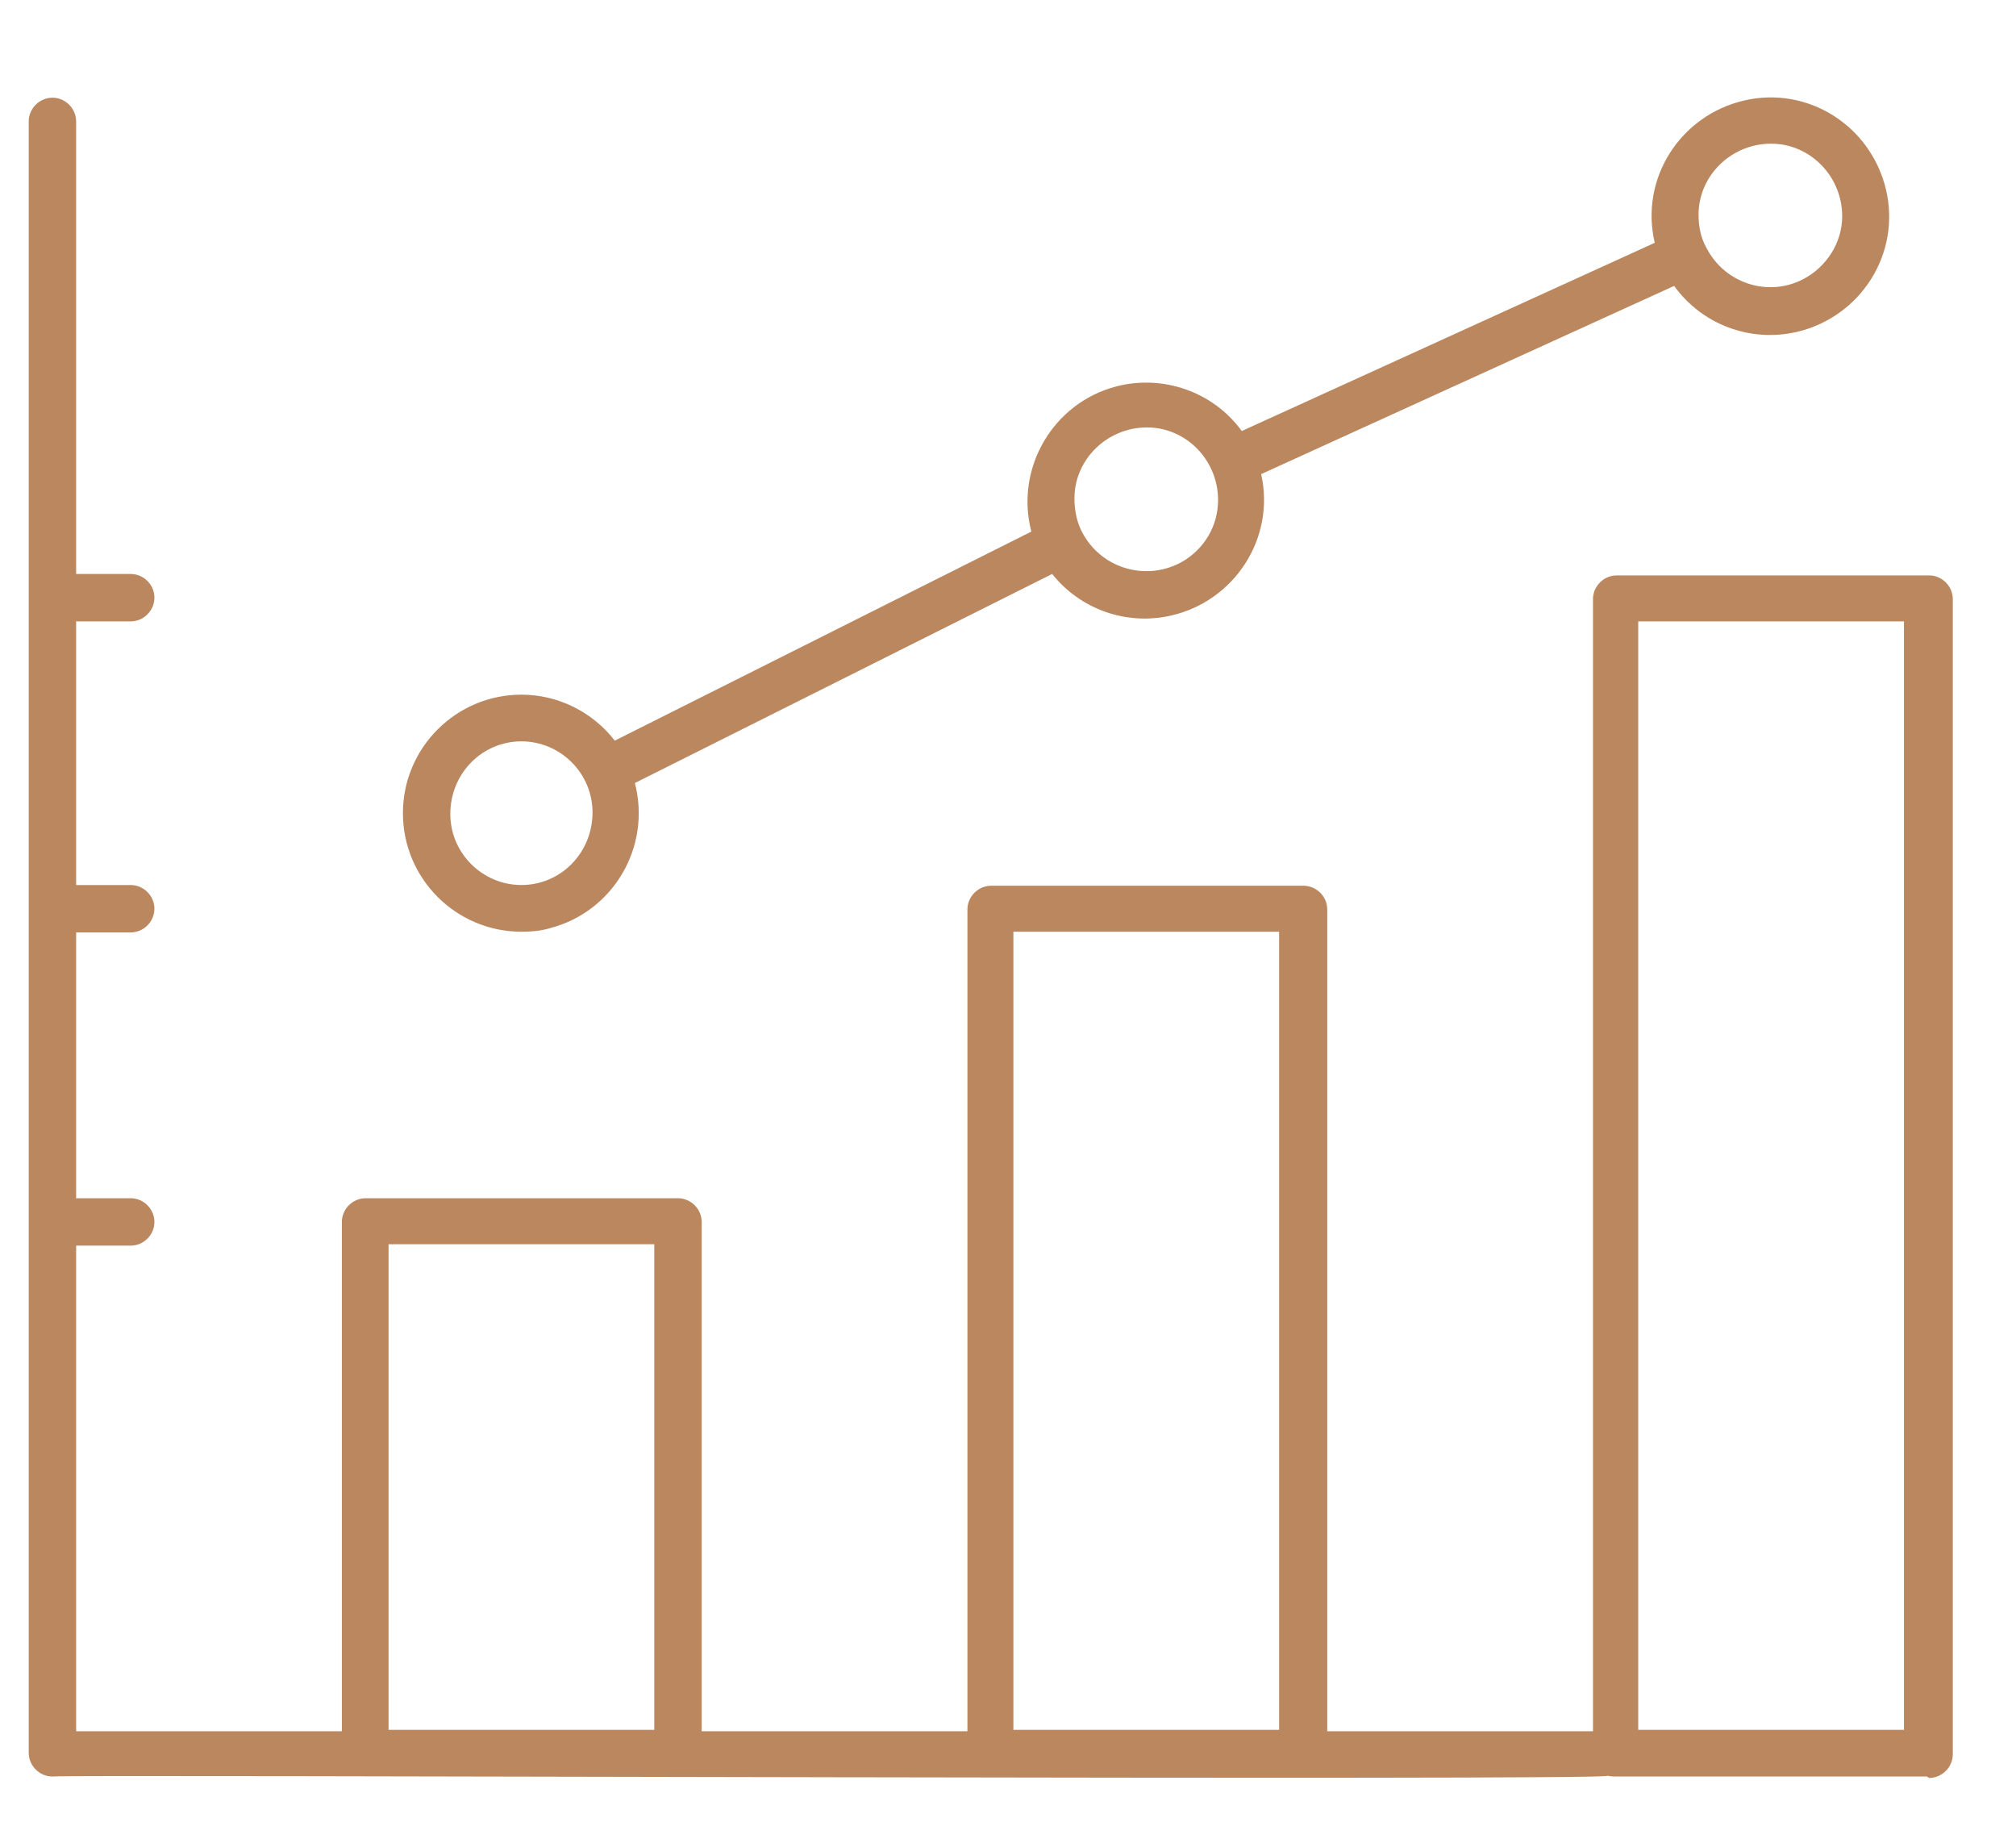 <?xml version="1.0" encoding="UTF-8"?>
<svg id="Layer_1" xmlns="http://www.w3.org/2000/svg" version="1.1" viewBox="0 0 28.07 25.6">
  <!-- Generator: Adobe Illustrator 29.5.1, SVG Export Plug-In . SVG Version: 2.1.0 Build 141)  -->
  <defs>
    <style>
      .st0 {
        fill: #bb875f;
      }
    </style>
  </defs>
  <path class="st0" d="M26.83,24.73h-4.35s-.06,0-.09-.01c-.04.07-21.59-.02-21.66.01-.18,0-.33-.15-.33-.33V1.69c0-.18.15-.33.33-.33s.33.15.33.33v6.3h.76c.18,0,.33.15.33.33s-.15.33-.33.33h-.76v3.67h.76c.18,0,.33.15.33.33s-.15.33-.33.33h-.76v3.7h.76c.18,0,.33.15.33.33s-.15.33-.33.33h-.76v6.76h3.7v-7.09c0-.18.15-.33.33-.33h4.35c.18,0,.33.15.33.33v7.09h3.7v-11.44c0-.18.15-.33.33-.33h4.35c.18,0,.33.15.33.33v11.44h3.7v-15.76c0-.18.15-.33.33-.33h4.35c.18,0,.33.15.33.33v16.08c0,.18-.15.33-.33.33ZM22.81,24.08h3.7v-15.43h-3.7v15.43ZM14.11,24.08h3.7v-11.11h-3.7v11.11ZM5.41,24.08h3.7v-6.76h-3.7v6.76ZM7.26,12.97c-.91,0-1.65-.74-1.65-1.65,0-.91.74-1.65,1.65-1.65.51,0,.99.24,1.3.64l5.8-2.91c-.23-.88.3-1.79,1.18-2.02.65-.17,1.35.07,1.75.62l5.75-2.62c-.21-.89.35-1.77,1.24-1.98.89-.21,1.77.35,1.98,1.24.21.89-.35,1.77-1.24,1.98-.65.15-1.32-.1-1.71-.64l-5.75,2.62c.2.89-.37,1.77-1.26,1.97-.62.14-1.26-.09-1.65-.58l-5.81,2.91c.23.89-.3,1.79-1.18,2.02-.13.04-.27.05-.41.05ZM7.26,10.32c-.55,0-.99.45-.99,1.01,0,.55.45.99.99.99.55,0,.99-.45.99-1.01,0-.55-.45-.99-.99-.99ZM15.09,7.45c.28.48.89.64,1.37.37.31-.18.5-.5.5-.86,0-.55-.44-1.01-.99-1.01s-1.01.44-1.01.99c0,.18.04.36.13.51ZM23.76,3.45c.25.49.85.69,1.34.44.33-.17.55-.51.55-.88,0-.55-.44-1.01-.99-1.01-.55,0-1.01.44-1.01.99,0,.16.03.32.11.46Z"/>
</svg>
